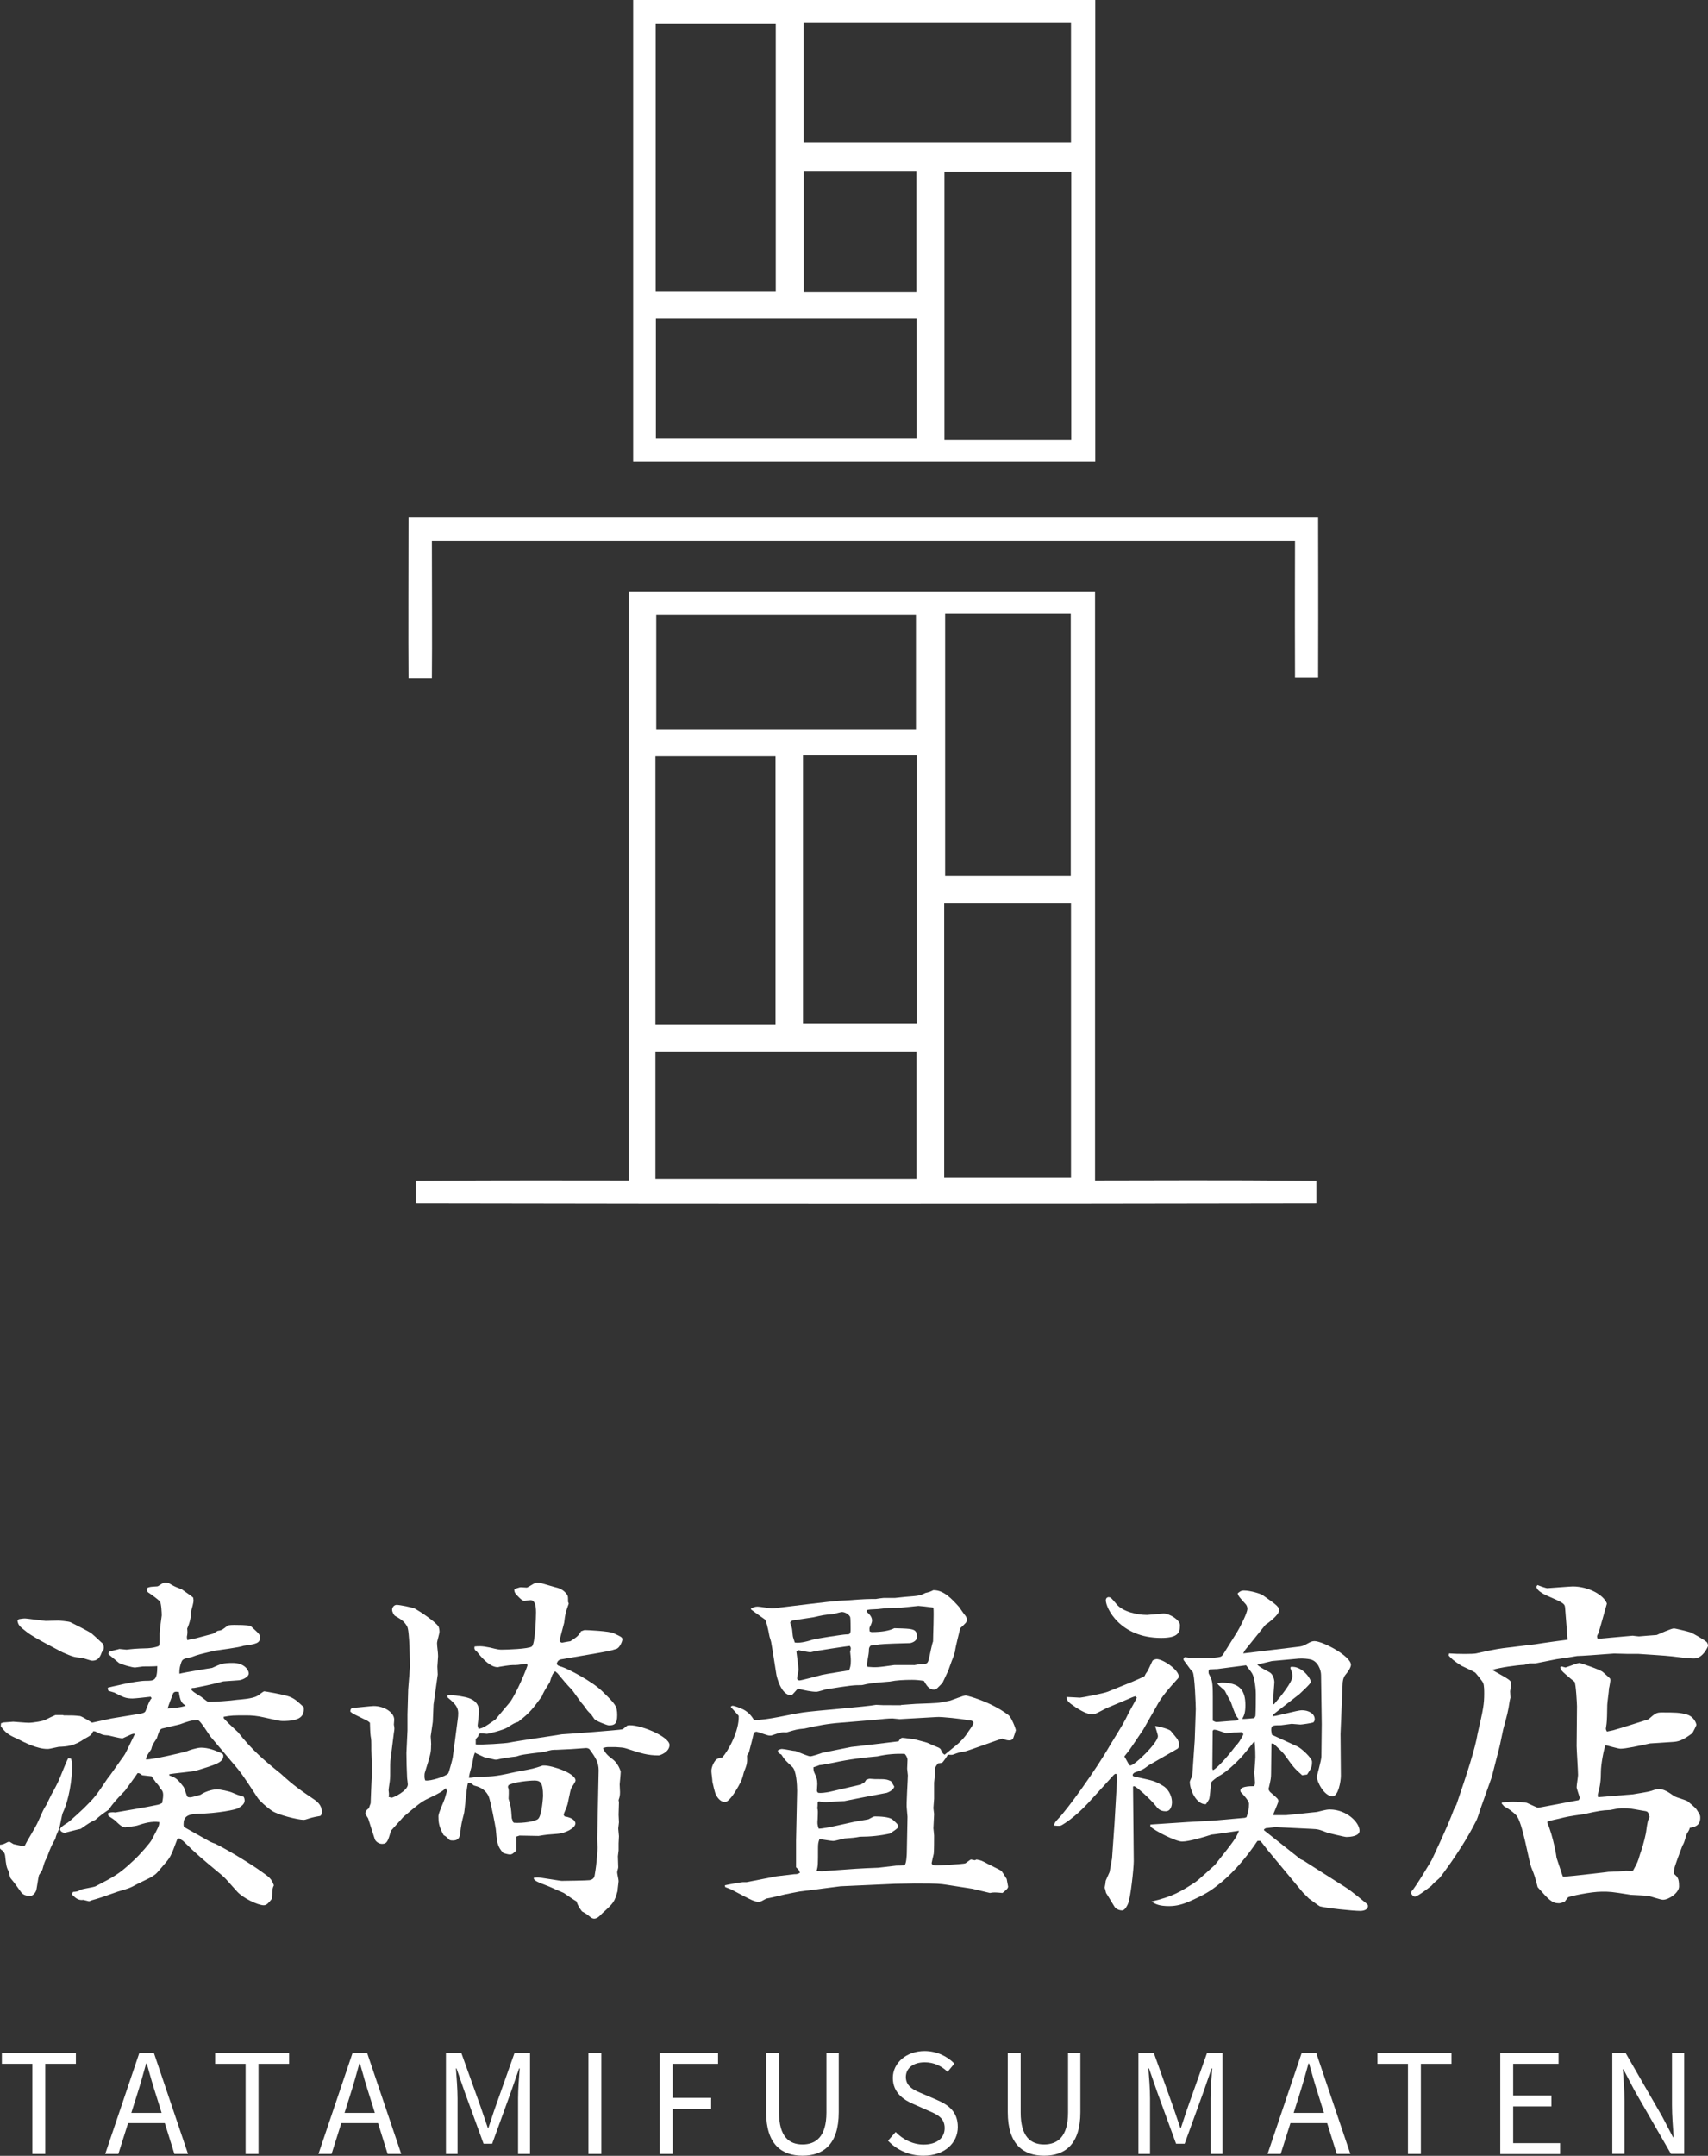 <?xml version="1.0" encoding="UTF-8"?><svg id="_イヤー_1" xmlns="http://www.w3.org/2000/svg" viewBox="0 0 145.62 183.7"><rect x="0" y="0" width="145.62" height="183.7" fill="#333333" stroke="none"/><defs><style>.cls-1{fill:#fff;}</style></defs><g><path class="cls-1" d="M93.38,0V39.36H53.98V0h39.4Zm-2.05,37.47V14.64h-10.81v22.83h10.81Zm-25.19-12.6V2.04h-10.24V24.87h10.24Zm2.38-22.91V12.16h22.79V1.96h-22.79Zm-12.6,25.19v10.21h22.23v-10.21h-22.23Zm22.21-2.24V14.57h-9.6v10.34h9.6Z"/><path class="cls-1" d="M110.41,46.07c0,2.37-.02,4.66,0,11.66h1.97c.02-7.64,0-10.58,0-13.62H34.83c0,3.13-.03,10.69,0,13.67h1.99c.03-2.39,0-9.34,0-11.71H110.41Z"/><path class="cls-1" d="M93.36,100.58V50.4H53.62v50.19c-5.15,0-9.95-.03-18.16,.03v1.91c26.58,.05,49.78,.05,76.77,0v-1.91c-8.72-.08-13.57-.03-18.86-.03Zm-12.78-48.29h10.71v22.36h-10.71v-22.36Zm-24.63,.09h22.14v9.75h-22.14v-9.75Zm-.07,12.07h10.24v22.83h-10.24v-22.83Zm22.26,36h-22.26v-10.81h22.26v10.81Zm.02-13.25h-9.7v-22.83h9.7v22.83Zm13.15,13.15h-10.81v-23.4h10.81v23.4Z"/></g><g><path class="cls-1" d="M2.11,157.28c.3-.62,.89-1.49,1.16-2.11,.39-.86,.42-.98,.68-1.37l.42-.86c.27-.48,.56-1.01,.74-1.46,.12-.27,.56-1.43,.71-1.66l.24,.03c.06,.24,.09,.36,.09,.62,0,1.16-.27,2.91-.8,4.01-.09,.21-.24,1.22-.33,1.4-.21,.47-.24,.53-.3,.8-.3,.54-.36,.62-.71,1.57-.24,.45-.24,.51-.39,1.04-.03,.09-.06,.12-.3,.5-.06,.21-.21,1.31-.24,1.31-.06,.18-.27,.45-.5,.45-.3,0-.59-.06-.77-.3-.3-.42-.59-.83-.92-1.22-.06-.15-.06-.18-.12-.48-.24-.5-.24-.59-.33-1.4-.03-.27-.18-.45-.33-.53-.15-.12-.12-.15-.12-.42,.27-.03,.33-.06,.68-.24,.06,0,.09-.03,.09-.03,.06,0,.09,.03,.39,.21,.09,.03,.71,.15,.83,.18l.12-.06Zm3.33-11.11c.77,0,.86,0,1.4,.06,.15,.06,.24,.09,1.01,.56l1.66-.36,2.55-.42c.27-.06,.33-.15,.36-.24,.21-.56,.33-.86,.51-1.07l-.09-.12c-.24,.03-1.34,.15-1.54,.15-.59,0-.8-.12-1.49-.47,0-.03-.48-.15-.56-.18-.06-.12-.06-.18-.06-.27,0,0,2.32-.59,3.24-.59,.71,0,.98,0,.98-1.25-.21,.03-1.19,.03-1.22,.03-.24,.03-.65,.09-.68,.09-.24,0-1.19-.27-1.37-.39-.06-.06-.86-.71-.89-.74v-.09s.03-.12,.06-.12c.21-.09,.56-.15,.77-.21,.03,0,.06-.03,.09-.03,.09,0,.53,.06,.62,.06,.53-.06,.65-.09,1.81-.12,.42-.03,.68-.09,.92-.18,.06-.09,.09-.12,.09-.36v-.74c0-.24,.18-1.49,.18-1.52,0-.18-.03-.98-.15-1.19-.21-.21-.77-.62-1.01-.77-.03-.03-.12-.12-.12-.24,0-.03,.03-.12,.06-.15,.21-.09,.27-.09,.74-.12,.09,0,.15,0,.27-.09,.33-.21,.36-.24,.51-.24,.18,0,.36,.06,.42,.12,.36,.21,.42,.24,.98,.45,.15,.12,.86,.59,.98,.71,.06,.33,.03,.39-.15,1.07-.03,.56-.12,1.04-.36,1.57,.03,.36,.03,.39-.03,.71,0,.09,.03,.21,.03,.27h.06c.12-.06,.54-.12,.68-.15,.21-.06,1.46-.39,1.46-.39,.06-.03,.33-.21,.39-.24,.39-.06,.39-.09,.86-.45,.12-.06,.48-.06,.53-.06,1.19,0,1.34,.06,1.46,.12,.71,.65,.77,.71,.77,.95,0,.5-.36,.56-1.4,.71-.39,.15-2.11,.36-2.47,.42-1.13,.27-1.43,.33-1.96,.54-.71,.15-.8,.15-.92,.56-.15,.45-.12,.68-.12,.86,.42-.12,2.7-.48,2.79-.5,.71-.33,.92-.42,1.75-.42,1.01,0,1.37,.62,1.37,.89,0,.33-.62,.59-.89,.59l-1.28,.09c-1.07,.3-2.47,.56-2.5,.56-.15,0-.18,0-.27,.09,.15,.21,.24,.27,.86,.65,.51,.39,.56,.45,.68,.45,.45,0,1.81-.09,2.41-.18,.33-.03,1.31-.09,1.72-.33,.12-.06,.5-.39,.59-.39,.06,0,1.66,.27,2.14,.45,.48,.18,.74,.45,1.22,.89,.09,.8-.33,1.19-1.78,1.19-.24,0-.36-.03-1.57-.3-.62-.15-1.1-.18-1.54-.18-1.13,0-1.25,0-1.93,.12v.12c.36,.39,.45,.48,1.22,1.19,1.22,1.54,2.17,2.35,3.65,3.54,1.1,1.01,1.63,1.37,2.94,2.26,.15,.12,.56,.42,.56,.98,0,.03,0,.3-.15,.36-.68,.12-.74,.15-1.22,.3-.03,0-.09,.03-.18,.03-.48,0-2.2-.42-2.7-.77-.45-.3-1.07-.86-1.22-1.1-1.28-1.96-1.43-2.17-2.17-3.03-.06-.06-.15-.18-.18-.21l-1.63-1.93c-.18-.21-.83-1.31-1.07-1.43-.03-.03-.06-.03-.06-.03-.53,0-.86,.12-1.52,.36l-1.52,.36c-.21,.09-.24,.18-.45,.83-.36,.54-.39,.59-.48,.95-.36,.51-.39,.56-.45,.86,.59,0,2.97-.54,3.51-.71,.12-.06,.83-.3,1.19-.3,.59,0,1.16,.21,1.69,.45,.09,.03,.21,.09,.21,.24,0,.56-.59,.74-2.26,1.25-.36,.12-2.02,.24-2.35,.33v.09c.54,.21,.65,.24,1.22,.98,.09,.12,.24,.74,.33,.83,.03,.06,.18,.06,.24,.06,.12,0,.53-.12,.86-.21,.59-.39,1.22-.47,1.43-.47,.27,0,1.04,.18,1.19,.24,.5,.21,.56,.24,1.07,.39,.06,.09,.09,.24,.09,.3,0,.33-.27,.5-.51,.65-.12,.15-1.9,.48-3.45,.5-.98,.03-1.25,.3-1.25,.89,0,.09,0,.24,.09,.27l2.17,1.22c.06,.03,.33,.15,.39,.15,1.34,.65,3.39,1.96,3.92,2.35,.77,.54,.92,.65,1.13,1.22-.12,.24-.12,.3-.15,.86,0,.09-.03,.24-.03,.3-.24,.3-.42,.54-.68,.54-.5,0-1.81-.62-2.32-1.22-.92-1.04-1.01-1.13-1.25-1.34-1.93-1.6-2.14-1.78-3.33-2.94-.12-.06-.27-.18-.3-.21l-.18,.09c-.56,1.51-.59,1.54-1.19,2.23-.53,.62-.59,.71-.83,.86-.21,.15-.33,.21-1.37,.71-.65,.36-.77,.39-1.66,.65-1.43,.5-1.57,.56-2.23,.74-.09,.03-.21,.09-.24,.09l-.48-.12c-.39,.06-.65-.12-.98-.47l.09-.21c.36-.03,.39-.03,.65-.18,.18-.09,1.1-.21,1.28-.3,1.54-.8,2.02-1.04,3.24-2.2,.56-.51,1.43-1.52,1.54-1.75,.56-1.07,.65-1.19,.65-1.52-.65-.09-1.28,.09-1.9,.3-.06,.03-1.01,.15-1.01,.15-.27,0-.59-.33-.77-.5-.09-.12-.53-.39-.65-.47l-.06-.21q.21-.15,.65-.09c.56-.09,3.09-.53,3.59-.65,.12-.03,.15-.03,.39-.15,.03-.21,.09-.42,.09-.68,0-.3-.09-.42-.27-.59-.09-.21-.12-.24-.36-.5,0-.03-.33-.45-.36-.51l-.8-.09c-.21-.18-.27-.18-.39-.18-.15,.24-.92,1.28-1.07,1.49-.89,.92-.98,1.04-1.4,1.63-.62,.42-.68,.48-1.13,.86-.45,.21-.53,.27-1.25,.77-.09,0-1.34,.33-1.34,.33-.27,0-.42-.18-.42-.3,0-.15,.42-.42,.65-.56,.3-.21,1.37-1.22,1.37-1.22,.92-.92,1.01-1.01,2.02-2.53,.24-.27,1.16-1.63,1.37-1.9,.18-.24,.24-.42,.95-1.87l-.03-.06c-.18,0-.27,.06-.92,.36-.03,.03-.09,.03-.12,.03-.21,0-1.01-.21-1.16-.24-.48-.03-.54-.06-1.1-.33-.03-.03-.18-.03-.21-.03-.15,.33-.21,.36-.74,.65-.89,.62-1.49,.65-2.2,.68-.71,.15-.8,.18-.95,.18-.89,0-1.93-.54-2.56-.86-.59-.27-.95-.42-1.4-1.04-.03-.03-.03-.06,0-.3,.06,0,.18-.06,.24-.06,.12,0,.68-.06,.8-.06,.06,0,1.1,.09,1.31,.09,.36,0,1.31-.15,1.46-.27,.15-.06,.21-.12,.83-.39h.62Zm-3.83-8.2c.18-.03,.36-.06,.53-.06,.12,0,1.19,.15,1.75,.21l1.1-.03s.89,.06,1.04,.15c.3,.15,1.54,.77,1.78,.95,.36,.3,.89,.83,.92,.83,.06,.09,.12,.21,.12,.36,0,.06,0,.15-.09,.36h-.06c-.12,.33-.27,.77-.83,.77-.09,0-.18-.03-.86-.24-.71-.06-.8-.09-1.69-.48-.15-.09-2.41-1.22-3.03-1.72-.62-.48-.74-.59-.8-.98l.12-.12Zm14.23,7.37c-.36-.21-.48-.39-.59-1.16-.33-.06-.39,0-.48,.09,0,.03-.39,.98-.48,1.31,.18,0,1.25-.09,1.54-.24Z"/><path class="cls-1" d="M33.28,150.06c-.03,.24,0,1.31-.03,1.51,0,.18-.12,.83-.12,.98,0,0,0,.03,.03,.27,0,.06,0,.21-.03,.3,.06,0,.18,.06,.27,.06,.15,0,1.37-.59,1.37-1.13,0-.09-.06-.48-.06-.53-.03-.59-.06-1.54-.06-2.14l.09-1.93v-1.37c0-.27,.06-1.75,.06-2.11l.15-1.9c0-.47-.03-3.15-.24-3.48-.27-.48-.56-.62-1.01-.89-.09-.03-.27-.33-.27-.53,0-.18,.15-.42,.39-.42s1.34,.21,1.57,.33c.48,.27,1.72,1.1,1.99,1.51,.03,.03,.09,.27,.09,.45,0,.15-.21,.83-.21,.95,0,.33,.09,.8,.09,1.13,0,.03-.06,.86-.06,.89,0,.12,.03,.59,.03,.68l-.36,2.56c0,.24-.06,1.25-.06,1.46l-.18,1.25c0,.12,.06,.68,.03,.8,0,.62-.06,.77-.53,2.29-.03,.09-.03,.21-.03,.33,0,.06,0,.15,.06,.33,.45,.09,1.78-.36,1.96-.59,.09-.15,.39-1.31,.39-1.37l.42-3.21c.12-.86,.06-1.16-.86-1.9v-.18c.3-.06,1.07,.06,1.34,.12,1.25,.21,1.34,.89,1.34,1.28,0,.18-.12,1.16-.12,1.16,0,.06,.03,.18,.09,.3,.36-.09,.42-.09,1.43-.8,0,0,1.04-1.25,1.25-1.49,.59-.83,1.43-2.88,1.49-3.15l-.09-.12c-.27,.03-.68,.12-.95,.12-.39,0-.48,0-1.37,.15-.06,.03-.12,.03-.15,.03-.56,0-1.22-.62-1.75-1.31-.24-.18-.24-.27-.21-.45,.33-.03,.59-.06,1.31,.09,.71,.18,.83,.18,1.01,.18,.42,0,2.29-.06,2.56-.27,.3-.21,.36-2.53,.36-2.91,0-.65-.12-1.04-.48-1.04-.06,0-.45,.06-.5,.06-.18,0-.3-.12-.65-.48q-.27-.27-.21-.53c.45-.15,.48-.15,.56-.15s.48,.03,.5,.03c.09-.03,.48-.27,.53-.3,.18-.12,.3-.12,.42-.12,.15,0,.27,.03,1.37,.36,.36,.09,.77,.18,1.1,.65,.09,.15,.09,.18,.09,.62l.06,.15c-.27,.77-.3,.86-.39,1.63-.33,1.22-.36,1.37-.39,1.58,.12,.12,.15,.12,.24,.12,0,0,.62-.12,.68-.12,.59-.39,.65-.42,.92-.86,.06,0,.24-.09,.3-.09,.24,0,2.14,.09,2.47,.27,.71,.33,.74,.36,.74,.54,0,.15-.24,.74-.53,.8-.56,.18-.65,.18-1.46,.33l-3.27,.56c-.24,.06-.33,.3-.33,.36,0,.15,.27,.24,.42,.27,.56,.18,2.56,1.22,3.42,2.05,1.16,1.13,1.31,1.28,1.31,2.08,0,.74-.24,.86-.71,.86-.15,0-1.16-.39-1.25-.56l-.27-.39c-.3-.27-.33-.33-.62-.74-.27-.3-.33-.42-.98-1.31-.59-.62-.65-.71-1.25-1.43-.06-.06-.18-.15-.21-.18-.24,.24-.27,.33-.45,.92-.48,.77-.54,.86-.68,1.22-.77,1.04-1.01,1.37-1.84,2.02-.06,.06-.12,.09-.18,.15-.3,.09-.36,.12-.92,.48-.33,.21-1.6,.54-1.75,.54-.09,0-.51-.06-.59-.03-.12,.06-.15,.18-.15,.24l-.21,.24v.45c.39,.06,2.64-.09,2.85-.15,.71-.15,3.83-.59,4.49-.71,.65-.03,4.9-.36,5.14-.42,.15-.06,.36-.27,.45-.33,.89-.18,3.59,.92,3.59,1.66,0,.62-.83,.89-.92,.89-.95,0-1.52-.18-2.76-.59-.27-.09-.5-.09-.89-.12h-.65c-.12,0-.21,0-.45,.09,.18,.45,.5,.71,.83,.95,.15,.12,.48,.42,.68,1.04,0,.18-.09,1.1-.09,1.1,0,.12,.03,.56,.03,.65,0,.3-.03,.42-.12,.68,0,.03,.03,.18,.03,.21l-.03,1.04,.03,.65-.06,.53,.06,.65-.03,.62v.59l-.06,.5,.03,.95c0,.06-.09,.33-.09,.42,0,.12,.12,.62,.12,.74s-.09,.71-.09,.86c-.27,.95-.33,1.01-1.31,1.9-.21,.24-.45,.45-.68,.45-.12,0-.21-.06-.27-.09-.33-.27-.36-.3-.77-.53-.27-.36-.3-.42-.48-.86-.36-.21-.42-.27-1.07-.71-.62-.27-.71-.3-1.28-.56-1.01-.39-1.31-.5-1.28-.74,.27-.03,.36-.03,.59,0,.06,0,1.69,.27,1.78,.27,.21,0,2.23-.03,2.38-.06,.33-.06,.42-.24,.45-.48,.18-1.01,.24-2.17,.24-2.29l-.03-.74s.12-5.79,.12-5.85c0-.65-.24-1.07-.77-1.78-.06-.09-.21-.12-.3-.12l-1.25,.09-1.25,.06c-.39,0-.45,0-1.07,.18-1.75,.21-1.96,.24-2.38,.39-.56,.06-1.19,.15-1.66,.27h-.15s-.77-.18-.92-.21c-.12-.06-.68-.3-.8-.39-.12,.3-.12,.36-.24,1.01-.21,.77-.24,.86-.27,1.13,.15,.03,.71-.09,.83-.09,1.37,0,1.6-.06,3.39-.45,1.19-.21,1.31-.24,2.08-.5h.12c.68,0,2.67,.65,2.67,1.28,0,.12-.33,.56-.36,.65-.12,.24-.27,1.28-.36,1.49-.03,.12-.27,.65-.3,.77l.09,.15c.83,.12,.92,.5,.92,.59,0,.42-.92,.86-1.54,.89-.8,.06-.89,.06-1.6,.18l-1.63-.03-.27,.09v1.19c-.27,.24-.36,.33-.54,.33-.15,0-.33-.06-.56-.12-.53-.54-.56-.98-.65-2.05-.03-.24-.45-2.44-.62-2.82-.36-.68-.92-.8-1.25-.89-.21-.18-.27-.21-.45-.24l-.06,.06c-.12,.39-.27,2.38-.33,2.56-.21,.83-.24,.92-.33,1.75-.06,.42-.27,.56-.62,.56-.06,0-.24,0-.3-.06-.27-.27-.3-.3-.48-.39-.42-.74-.45-1.13-.45-1.63,0-.27,.48-1.28,.54-1.49,.03-.12,.18-.62,.18-.62,0-.09-.06-.21-.09-.27-.24,.21-.39,.36-1.52,.89-.59,.27-.95,.59-2.11,1.57-.03,.03-.12,.15-1.04,1.16-.27,.89-.33,1.13-.77,1.13-.27,0-.56-.21-.62-.42-.15-.48-.42-1.28-.56-1.75-.21-.33-.24-.36-.24-.42,0-.18,.09-.3,.3-.45,.06-.18,.09-.27,.15-.42,0-.03,.09-2.47,.12-2.64l-.06-1.9c0-.8,0-.89-.06-1.19-.03-.18-.06-.95-.06-1.13-.09-.09-.21-.18-.36-.24-.98-.48-1.1-.53-1.31-.71,0-.24,.09-.3,.24-.33,.27,0,1.52-.15,1.75-.15,.92,0,1.75,.56,1.75,1.16,0,.06-.03,.36-.03,.42,.06,.33,.06,.36,0,.71l-.3,2.41Zm10.52,5.26c.77,.06,1.87-.12,2.08-.33,.33-.3,.42-1.93,.42-1.96,0-1.19-.27-1.31-.74-1.31-.45,0-1.72,.12-2.2,.39l-.06,.15c.09,.21,.09,.3,.06,1.01,.21,.68,.21,.8,.27,1.66,.03,.09,.09,.24,.09,.3l.09,.09Z"/><path class="cls-1" d="M76.81,145.28l1.25-.09c.71-.03,1.96-.06,2.11-.12,.12-.03,.68-.12,.8-.15,.24-.06,1.16-.45,1.37-.45,.03,0,2.05,.47,3.62,1.66,.27,.18,.65,1.19,.65,1.31,0,.03-.21,.65-.24,.71-.09,.12-.21,.15-.33,.15-.18,0-.36-.06-.59-.15-.27,.06-2.91,1.04-3.21,1.1-.39,.06-.45,.06-1.01,.27-.12,.03-.36,0-.42,0-.06,.15-.39,.59-.45,.65-.06,.06-.18,.06-.39,.09-.09,.12-.21,.27-.24,.39,0,.54-.03,.62-.09,1.25v1.37l-.06,.8,.06,.5-.06,1.22s.06,.54,.06,.62c0,.33,0,1.31-.03,1.54-.03,.12-.18,.77-.18,.8,0,.21,.33,.21,.45,.21,.21,0,2.23-.12,2.41-.18,.09-.03,.42-.33,.5-.33,.06,0,.27,.06,.3,.06,.06,0,.12-.03,.15-.06,.39,.06,.45,.09,1.01,.39,.95,.48,1.04,.5,1.16,.62,.09,.12,.12,.18,.42,.65,0,.06,.12,.62,.12,.65,0,.15-.18,.3-.48,.54-.68-.06-.74-.06-1.07,0-.42-.09-1.1-.27-1.52-.36-.42-.06-2.47-.39-2.55-.39-.48-.06-1.52-.06-2.35-.06-.33,0-1.25,.03-1.66,.03l-4.66,.21-3.51,.45c-.21,.03-1.04,.21-1.22,.24-.24,.06-1.37,.33-1.6,.36-.39,.21-.45,.27-.62,.27-.39,0-.5-.06-2.35-1.04-.12-.06-.39-.15-.53-.21l-.03-.15c.09-.03,1.37-.27,1.52-.27h.33l2.55-.5c.24-.03,1.28-.15,1.52-.18,.27,0,.3-.03,.48-.12-.06-.18-.06-.24-.33-.47v-2.29l.09-4.22c0-.48-.06-1.75-.42-2.05-.56-.53-.62-.56-.92-1.04-.27-.12-.3-.21-.3-.36,.21-.12,.3-.12,.36-.12,.18,0,.98,.18,1.16,.18,.42,.18,1.13,.45,1.22,.45,.18,0,.89-.24,1.04-.3,.39-.09,2.11-.42,2.47-.5,.3-.03,3.86-.45,4.04-.48,.12-.21,.21-.3,.33-.3,.18,0,.86,.12,1.01,.12,.18,.06,.95,.24,1.1,.3,.62,.27,.68,.3,.98,.42,.12,.06,.15,.12,.18,.15q.12,.36,.33,.45c.15-.12,.83-.68,.98-.8,.24-.18,.8-.74,1.01-1.13,.36-.5,.39-.56,.48-.8-.12-.18-.15-.18-.48-.21-.53-.12-2.29-.3-2.64-.27l-3.18,.18c-.12,0-.53-.06-.62-.06-.33,0-1.01,.06-1.49,.12l-2.88,.24c-1.19,.09-1.96,.24-3.12,.5-.65,.06-.74,.09-1.54,.33-.42-.03-.5,0-1.22,.24-.06,.03-.12,.03-.24,.03-.18,0-.98-.33-1.13-.33-.03,0-.09,.03-.21,.09,0,.15-.3,1.25-.36,1.49-.03,.18-.09,.27-.21,.45,.03,.65,0,.74-.27,1.43-.15,.59-.18,.68-.48,1.22-.24,.42-.77,1.31-1.13,1.31-.33,0-.59-.27-.77-.62-.09-.15-.27-.95-.3-1.1,0-.15-.09-.77-.09-.92,0-.36,.24-.8,.39-.95,.06-.06,.18-.15,.54-.21,.48-.5,1.46-2.26,1.4-3.54-.09-.12-.59-.65-.68-.77,.03-.03,.09-.09,.15-.09,.21,0,.77,.24,.95,.33,.45,.24,.71,.59,.89,.89,1.19,0,3-.48,4.16-.65,.98-.15,5.35-.48,6.24-.65,.48,.03,.59,.03,1.46,.03h.68Zm-12.77-8.23c.21-.09,.33-.15,.56-.15,.18,0,1.01,.15,1.19,.15,.12,0,.27,0,.39-.03,4.6-.56,5.11-.62,5.97-.65,1.63-.12,1.81-.12,2.53-.12,.03,0,.09-.03,.65-.09h.98l.86-.09c1.13-.09,1.25-.09,1.72-.33,.36-.09,.39-.09,.68-.24h.03c.89,0,1.57,.77,2.17,1.43,.09,.12,.42,.62,.51,.71,.12,.15,.15,.27,.15,.36,0,.24-.06,.27-.56,.74-.03,.15-.42,1.6-.45,1.99,0,0-.15,.51-.18,.56-.09,.18-.36,1.01-.45,1.19-.03,.06-.42,.89-.42,.89-.03,.06-.51,.54-.53,.54-.03,.03-.12,.06-.21,.06-.45,0-.65-.39-.86-.74-.36-.06-.68-.09-1.01-.09-.65,0-1.31,.03-1.93,.15-1.52,.12-1.69,.15-2.35,.3-.74,0-.98,.03-3.06,.36-.12,.03-.68,.21-.8,.21-.45,0-1.01-.12-1.6-.27-.45,.5-.48,.56-.59,.56-.83,0-1.22-1.57-1.25-1.84-.09-.54-.3-1.96-.42-2.61,0-.06-.09-.36-.15-.54q-.24-1.28-.39-1.46s-1.01-.71-1.19-.86v-.09Zm3.51,1.04s-.18,.09-.18,.18,.15,.42,.15,.48c.03,.12,.06,.65,.09,.74,.03,.09,.12,.39,.15,.47,.33,.06,.89-.03,1.52-.24,.27-.09,2.64-.45,2.85-.45,.27,0,.39,0,.39-.39,0-.15,0-.95-.03-1.07-.06-.21-.42-.45-.71-.45-.09,0-.5,.12-.77,.18-.77,.06-.86,.09-1.66,.27l-1.78,.27Zm1.54,2.7c-.15,0-.89-.15-1.04-.18l-.15,.12c.03,.24,.18,1.34,.18,1.54,0,.12-.12,.65-.12,.74,0,.12,.09,.18,.21,.18,.15,0,1.6-.39,1.9-.47,.39-.09,1.99-.33,2.32-.39,.09-.24,.15-.39,.15-.8,0-.3-.03-.48-.06-.8,.03-.09,.06-.21,.06-.27s-.03-.12-.09-.21c-.06,0-2.97,.42-3.3,.53h-.06Zm4.34,11.23c.18-.06,.27-.09,.42-.36,.09-.03,.21-.09,.3-.09l.45,.03c.89,0,.98,0,1.37,.18l.27,.45c-.03,.3-.59,.56-.74,.56-1.16,.21-2.35,.45-3.51,.68-.24,0-1.37,.09-1.57,.09-.24,0-.45-.03-.62-.06-.09,.06-.09,.09-.09,.15,0,.09,0,.33-.03,.42,.06,.18,.06,.27,.03,.95-.03,.36-.03,.45,.09,.8,.48,.03,2.73-.54,3.24-.62,.09-.03,.95-.15,1.01-.18,.39-.21,.42-.24,.56-.24,.39,0,1.22,.03,1.49,.27,.24,.21,.48,.42,.48,.56,0,.09-.03,.15-.12,.21,0,.03-.5,.36-.59,.42q-1.22,.27-2.56,.27c-.48,.09-.56,.09-1.31,.15-.77,.18-.83,.21-.98,.21-.18,0-.98-.15-1.16-.15-.09,.27-.12,.36-.12,.77,0,1.37,0,1.52-.12,1.93,.06,0,.39,.03,.42,.03,2.88-.21,3.21-.24,4.84-.3l1.54-.18s.62,0,.68-.03c.18-.06,.21-.95,.21-1.04l.06-3.09-.06-.71c-.06-.24,.09-2.47,.09-2.82l-.06-.56,.03-.77c0-.21-.18-.45-.24-.5-.77-.03-1.54,.03-2.32,.21-1.04,.09-2.38,.24-3.74,.54-.21,.03-1.04,.21-1.22,.21-.03,.03-.48,.18-.5,.18,0,.12,0,.27,.06,.42,.21,.45,.27,.62,.27,1.01,0,.09-.03,.51-.03,.56,0,.09,.06,.15,.09,.18,.27,.06,.71-.03,.92-.06l2.79-.65Zm4.49-10.13s.5-.09,.53-.09c.59,0,.65,0,.77-.56,.06-.21,.24-1.19,.33-1.37,0-.48,.09-2.47,.03-2.88-.03,0-.12-.03-.18-.03-.18-.03-1.01-.12-1.1-.12l-1.46,.15c-1.04,0-1.16,.03-1.99,.12-.65,.03-.74,.03-.95,.09v.15c.21,.18,.45,.42,.45,.74,0,.12-.06,.3-.21,.59-.03,.09,0,.21,0,.33,.03,0,.12,.06,.18,.06q1.28,0,1.93-.33c.21,0,1.1,.03,1.28,.06,.39,.06,.65,.12,.65,.68,0,.42-.56,.53-.59,.53-2.26,.06-2.52,.09-2.88,.15-.18,.03-.42,.06-.48,.06-.15,.18-.15,.21-.15,.5,0,.15-.18,1.07-.18,1.13,0,.03,.06,.15,.06,.18,.71,.06,.83,.06,2.29-.15h1.66Z"/><path class="cls-1" d="M96.8,144.54c-.06,0-.51,.18-.62,.24l-1.84,.77c-.92,.48-1.01,.53-1.16,.53-.39,0-.77-.15-1.46-.59-.71-.48-.74-.56-.8-.89,.18,0,1.1,.06,1.16,.06,.15,0,1.99-.36,2.35-.5l2.05-.83c.15-.06,1.04-.45,1.1-.5,.09-.21,.12-.24,.27-.45l.42-.89c.15-.09,.3-.12,.33-.12,.56,0,1.9,.92,1.9,1.49,0,.06-.03,.12-.06,.15-.8,.89-1.4,1.54-1.87,2.44l-1.1,1.93c-.42,.62-1.19,1.78-1.28,1.87-.18,.21-.18,.24-.33,.42,.09,.12,.33,.62,.42,.71,.03,.06,.09,.06,.09,.06,.36,0,2.35-1.93,2.35-2.5,0-.15-.21-.74-.24-.86,.21,0,1.19,.24,1.34,.42,.09,.12,.53,.62,.59,.74s.12,.27,.12,.39-.03,.33-.15,.39l-2.44,1.4c-.48,.36-.53,.39-1.13,.59-.09,.03-.24,.12-.24,.24s.06,.12,.62,.24c1.1,.24,1.28,.27,1.96,.68,.33,.18,.77,.71,.77,1.43,0,.15-.06,.74-.53,.74-.5,0-.68-.24-.86-.47-.42-.54-1.69-1.69-1.84-1.66-.03,0-.06,0-.09,.03l.06,6.36c0,.59-.27,3.18-.5,3.65-.06,.12-.24,.54-.5,.54-.21,0-.42-.09-.56-.21-.09-.09-.65-1.07-.8-1.28-.06-.24-.06-.27-.12-.45,.06-.3,.06-.33,.09-.59l.33-.74c.03-.18,.18-.98,.21-1.16l.21-2.97,.21-3.62c0-.56,0-.62-.12-.62-.03,0-.09,.03-.15,.09l-2.2,2.41c-1.07,1.16-2.05,1.78-2.29,1.9-.15,.06-.36,.03-.62,0,.09-.27,.12-.3,.36-.56,.74-.74,3.24-4.19,4.46-6.33,1.04-1.69,1.16-1.87,1.57-2.73,.53-.95,.59-1.07,.68-1.28l-.09-.06Zm-2.26-8.44c.15,0,.21,.06,.65,.59,.53,.65,1.78,.92,2.61,.92,.09,0,1.31-.12,1.4-.12,.53,0,1.4,.56,1.4,.98,0,.59-.09,1.1-1.6,1.1-3.51,0-4.72-2.55-4.72-3.21,0-.15,.09-.27,.27-.27Zm3.54,19.37l3.18-.21,2.14-.12,2.73-.24,.15-.06c.12-.39,.21-.71,.21-1.13,0-.27-.53-.83-.71-1.01-.21-.5,.8-.5,1.16-.5,0-.03,.06-.21,.06-.27l-.06-.89c0-.09,.09-1.1,.09-1.31,0-.27,0-.62-.06-1.31h-.06c-.18,.24-.98,1.22-1.16,1.4q-1.16,1.19-1.87,1.54c-.56,.42-.62,.45-.65,.68,0,.18-.09,1.19-.15,1.28-.06,.12-.12,.21-.27,.42-.83,.03-1.37-1.25-1.37-1.9,0-.09,.21-.5,.21-.53l.21-3.03,.09-2.64c0-.3-.09-2.97-.27-3.18-.15-.15-.21-.24-.77-1.01-.03-.21,.09-.24,.15-.24l.59,.09c.68,0,1.96,0,2.38-.12,.12-.03,.21-.12,.33-.33l1.13-1.81c.24-.39,.86-1.6,.86-1.96,0-.15-.06-.27-.12-.36-.56-.62-.65-.71-.71-.95,.15-.12,.27-.24,.53-.24,.56,0,1.43,.27,1.6,.39,1.28,.89,1.4,1.01,1.4,1.31,0,.42-1.1,1.19-1.16,1.22l-1.75,2.17-.15,.27,4.46-.54c.59-.06,.65-.09,1.19-.39,.06-.03,.24-.12,.42-.12,.71,0,3.12,1.28,3.12,2.02,0,.21-.24,.59-.5,.89-.18,.24-.21,.62-.21,.68l-.18,4.31,.03,3.57c0,.45-.21,1.75-.71,1.75-.74,0-1.34-1.28-1.34-1.66,0-.06,.39-1.43,.39-1.72l.03-2.76-.06-4.19c0-.42-.27-1.22-.95-1.34-.12-.03-.59-.09-.95-.06l-2.29,.21-1.25,.3c.18,.18,.27,.24,1.04,.65,.33,.18,.42,.65,.42,.86,0,0-.12,1.57-.12,1.87h.09c.59-.68,1.57-1.9,1.57-2.38,0-.24-.06-.42-.18-.71l.03-.09c.95-.12,1.72,.98,1.72,1.28,0,.15-.89,.95-.98,1.04l-1.84,1.43c-.3,.24-.33,.24-.45,.42l.06,.03c.39-.03,2.08-.51,2.44-.51,.56,0,1.1,.27,1.1,.77,0,.15-.09,.24-.12,.27-.15,.06-.98,.18-1.1,.18l-.74-.06-.92,.12c-.65,0-.83,0-.83,.39,0,.12,.06,.36,.06,.42l2.14,.98c.36,.15,1.28,1.01,1.28,1.31,0,.45-.06,.56-.42,1.1l-.42,.06c-.71-.62-.77-.74-1.46-1.69-.18-.27-.62-.65-.95-.98-.06-.03-.09-.03-.21-.03l-.03,2.53c0,.39-.03,.54-.18,1.19-.03,.06-.03,.12-.03,.15,0,.12,.12,.27,.21,.33,.56,.48,.62,.53,.62,.71,0,.12-.3,.77-.45,1.16l.06,.03h1.07l2.61-.27c.83-.21,.92-.21,1.1-.21,1.43,0,2.53,1.1,2.53,1.81,0,.45-.74,.53-1.13,.53-.15,0-1.49-.33-1.6-.36-.77-.3-.8-.3-1.37-.33l-3.06-.15c-.12,0-.71,.09-.83,.09-.06,.03-.12,.09-.15,.09v.09l3.12,2.47,.21,.09,2.94,1.87c1.01,.62,1.16,.74,2.5,1.84,.09,.09,.09,.15,.09,.18,0,.39-.53,.42-.65,.42-.65,0-2.91-.24-3.45-.39-.09-.03-.77-.56-.92-.65l-.53-.53-2.97-3.57c-.53-.68-.59-.77-.68-.83h-.12c-.06,0-.09,0-.12,.03-.83,1.25-1.9,2.52-3,3.45-.74,.59-1.1,.92-2.56,1.58-.77,.36-1.34,.5-1.96,.5-.86,0-1.16-.18-1.46-.36l-.03-.03c1.78-.42,2.47-.83,3.74-1.66,.3-.21,1.43-1.25,1.66-1.46,1.63-2.05,1.81-2.29,2.05-2.91-.39,.06-2.02,.3-2.35,.33-.62,.21-1.93,.59-2.5,.59-.53,0-2.35-.92-2.7-1.28v-.15Zm5.61-13.25l-.56,.03c-.09,.06-.09,.15-.09,.21s0,.12,.03,.18c.27,.51,.33,.62,.33,1.96v2.02c.21,.12,.3,.12,.33,.12s1.34-.12,1.6-.12c.15,0,.21-.03,.27-.15-.27-.3-.3-.42-.68-1.49-.06-.06-.5-.92-.5-.92-.51-.45-.56-.5-.65-.62,.06,0,.27-.06,.39-.06,1.54,0,2.02,.65,2.02,1.93,0,.65-.12,.89-.27,1.16,.12,.03,.95-.06,.98-.06,.06-.03,.15-.12,.15-.24,.03-.59,.03-1.19,.03-1.81,0-.71-.18-1.49-.24-1.6-.06-.18-.18-.33-.59-.86l-2.53,.33Zm-.27,8.62c.36-.18,1.22-1.13,1.87-1.99,.36-.39,.39-.45,.71-1.04-.03-.15-.03-.18-.15-.21-.18,0-.24,.03-.65,.03l-.68,.06c-.74-.27-.83-.3-1.04-.3l-.09,.09-.03,3.24,.06,.12Z"/><path class="cls-1" d="M120.34,161.17c.36-.36,1.72-2.67,1.72-2.67,.03-.06,1.4-2.94,1.87-4.25,.03-.09,.21-.42,.24-.47,.92-2.7,1.6-4.78,1.81-6.06,.48-2.08,.56-2.5,.56-3.42,0-.21,0-.71-.09-.89-.03-.12-.59-.8-.68-.89-.18-.12-1.01-.5-1.19-.59-.65-.42-.83-.59-1.07-.86l.03-.18c.77,.06,2.05,.06,2.32,0,1.52-.36,2.29-.45,2.56-.48l2.47-.3c.53-.09,2.7-.39,2.76-.39l-.21-2.67c-.03-.36-.03-.42-1.25-.95-.45-.18-1.19-.54-1.19-.89,0-.06,.06-.12,.09-.15,.12,.06,.71,.27,.83,.27,.06,0,1.99-.15,2.17-.15,1.31,0,2.64,.71,2.91,1.46-.03,.09-.68,2.47-.74,2.56-.12,.21-.12,.24-.06,.42h.33l2.67-.24s.45,.06,.53,.06c.03,0,1.4-.12,1.52-.12,.27-.12,1.25-.56,1.46-.56,.15,0,1.22,.27,1.4,.33,.24,.09,1.16,.62,1.4,.83,.03,.03,.12,.21,.12,.3s-.45,1.1-1.19,1.1c-.54,0-1.37-.12-1.9-.18-.45-.06-2.44-.18-2.85-.21h-.92l-1.16-.03-.83,.06c-.36,.03-1.99,.15-2.32,.15-.83,.15-.92,.15-1.75,.27l-1.81,.36h-.48s-.06,0-.45,.12c-.71,.03-2.11,.24-2.7,.42l.03,.06c1.43,.8,1.54,.86,1.54,1.13,0,.03,0,.09-.09,.65l.03,.54-.06,.24c-.15,1.01-.21,1.16-.56,2.47-.06,.24-.27,1.34-.33,1.54l-.65,2.53-.89,2.5c-.06,.18-.33,1.04-.42,1.19-.8,1.6-1.69,2.88-2.14,3.54-.21,.3-.95,1.34-1.04,1.4-.39,.33-.42,.36-.65,.62,0,0-1.16,.92-1.4,.92-.12,0-.21-.06-.33-.27l.03-.12Zm7.75-7.58c.27-.03,.45-.06,.92-.06,.33,0,.86,.03,1.16,.09,.15,.06,.89,.42,.95,.42,.03,0,.21-.03,.36-.06l3.12-.59,.09-.18c-.03-.15-.27-.8-.27-.92,0-.18,.12-.89,.12-1.04,0-.39-.12-2.17-.12-2.47l.03-3.39c0-.18-.09-1.93-.21-2.08-.09-.09-.3-.24-.33-.27-.77-.65-.83-.71-.89-.98l.12-.06,.33,.09c.21-.06,1.04-.39,1.19-.39,.06,0,1.75,.56,1.99,.77,.03,.03,.62,.54,.62,.56s.03,.09,.03,.15c0,.03-.09,.62-.12,.68,0,.24-.15,1.22-.15,1.43,0,.54-.03,1.46-.06,1.6,0,.06-.06,.36-.06,.42s.06,.18,.09,.24c.09-.03,.48-.09,.56-.12,.45-.12,2.5-.77,2.97-.92,.62-.54,.71-.59,1.16-.59,1.07,0,1.54,0,2.14,.18,.59,.18,.8,.74,.8,.89,0,.03-.3,.65-.36,.71-.89,.65-1.19,.71-1.75,.74l-1.84,.12c-.95,.21-2.08,.45-2.52,.45-.21,0-1.1-.27-1.28-.3-.15,.36-.39,1.66-.39,2.26,0,.71-.06,1.22-.27,1.96l.03,.21,2.94-.24c1.31-.21,1.46-.24,1.87-.39,.06-.03,.24-.06,.42-.06,.48,0,1.07,.48,1.28,.62,.18,.09,1.01,.33,1.13,.42,.62,.53,.71,.59,.86,.86,.18,.3,.21,.33,.21,.54,0,.71-.53,.8-.89,.86-.06,.21-.09,.24-.27,.54-.21,.68-.21,.74-.36,.98-.68,1.78-.74,1.99-.74,2.38,.33,.3,.45,.39,.45,1.1,0,.53-.86,1.13-1.37,1.13-.21,0-1.07-.3-1.25-.33-.18-.03-.98-.06-1.49-.09-1.69-.27-1.75-.27-2.47-.27-.95,0-2.73,.39-2.88,.48l-.3,.39c-.27,.09-.39,.12-.48,.12-.59,0-.86-.3-1.81-1.37-.24-.92-.27-1.01-.51-1.6-.24-.48-.77-4.01-1.34-4.55-.3-.3-.62-.53-1.01-.74-.06-.06-.18-.21-.21-.24l.03-.09Zm9.86,5.88l.68-.06c.09,0,.5,.03,.59,0,.39-.71,.42-.77,.59-1.37,.36-.98,.53-1.9,.53-1.93,.12-.89,.15-.98,.3-1.28-.12-.48-.15-.48-.59-.54-1.01-.18-1.13-.21-1.6-.21-.39,0-.42,0-1.16,.15-.74,.03-.89,.06-2.29,.36-1.25,.18-1.4,.21-2.11,.39-.71,.15-.8,.18-.98,.27l.03,.12c.48,1.1,.77,2.85,.77,2.94,.06,.15,.5,1.54,.53,1.58,.06,.03,.12,.03,.12,.03,.03,0,.77-.09,.89-.09,.03,0,2.73-.3,2.88-.33l.8-.03Z"/></g><g><path class="cls-1" d="M2.77,175.86H.16v-.93H6.47v.93H3.86v7.68h-1.1v-7.68Z"/><path class="cls-1" d="M11.88,174.93h1.24l2.91,8.61h-1.16l-1.5-4.81c-.31-.96-.59-1.91-.86-2.9h-.05c-.27,1-.54,1.94-.85,2.9l-1.52,4.81h-1.12l2.91-8.61Zm-1.38,5.11h3.97v.87h-3.97v-.87Z"/><path class="cls-1" d="M20.95,175.86h-2.61v-.93h6.31v.93h-2.61v7.68h-1.1v-7.68Z"/><path class="cls-1" d="M30.06,174.93h1.24l2.91,8.61h-1.16l-1.5-4.81c-.31-.96-.59-1.91-.86-2.9h-.05c-.27,1-.54,1.94-.85,2.9l-1.52,4.81h-1.12l2.91-8.61Zm-1.38,5.11h3.97v.87h-3.97v-.87Z"/><path class="cls-1" d="M38.01,174.93h1.32l1.65,4.6c.21,.59,.4,1.2,.61,1.79h.05c.21-.6,.39-1.21,.6-1.79l1.63-4.6h1.32v8.61h-1.02v-4.74c0-.75,.08-1.79,.14-2.55h-.05l-.68,1.96-1.62,4.46h-.73l-1.63-4.46-.68-1.96h-.05c.06,.76,.14,1.8,.14,2.55v4.74h-.99v-8.61Z"/><path class="cls-1" d="M50.17,174.93h1.1v8.61h-1.1v-8.61Z"/><path class="cls-1" d="M56.25,174.93h4.97v.93h-3.87v2.9h3.28v.93h-3.28v3.85h-1.1v-8.61Z"/><path class="cls-1" d="M65.32,179.98v-5.06h1.1v5.09c0,2.07,.87,2.72,2,2.72s2.04-.65,2.04-2.72v-5.09h1.05v5.06c0,2.76-1.33,3.71-3.09,3.71s-3.1-.95-3.1-3.71Z"/><path class="cls-1" d="M75.7,182.42l.66-.75c.62,.64,1.48,1.07,2.38,1.07,1.13,0,1.8-.56,1.8-1.4,0-.88-.62-1.16-1.44-1.51l-1.24-.55c-.8-.34-1.74-.95-1.74-2.22s1.15-2.29,2.71-2.29c1.02,0,1.93,.44,2.54,1.07l-.58,.7c-.53-.5-1.16-.81-1.95-.81-.97,0-1.61,.49-1.61,1.26,0,.83,.75,1.14,1.43,1.42l1.23,.53c1,.43,1.77,1.02,1.77,2.3,0,1.36-1.12,2.45-2.94,2.45-1.21,0-2.26-.49-3.01-1.28Z"/><path class="cls-1" d="M85.92,179.98v-5.06h1.1v5.09c0,2.07,.87,2.72,2,2.72s2.04-.65,2.04-2.72v-5.09h1.05v5.06c0,2.76-1.33,3.71-3.09,3.71s-3.1-.95-3.1-3.71Z"/><path class="cls-1" d="M97.05,174.93h1.32l1.65,4.6c.21,.59,.4,1.2,.61,1.79h.05c.21-.6,.39-1.21,.6-1.79l1.63-4.6h1.32v8.61h-1.02v-4.74c0-.75,.08-1.79,.14-2.55h-.05l-.68,1.96-1.62,4.46h-.73l-1.63-4.46-.68-1.96h-.05c.06,.76,.14,1.8,.14,2.55v4.74h-.99v-8.61Z"/><path class="cls-1" d="M110.98,174.93h1.24l2.91,8.61h-1.16l-1.5-4.81c-.31-.96-.59-1.91-.86-2.9h-.05c-.27,1-.54,1.94-.85,2.9l-1.52,4.81h-1.12l2.91-8.61Zm-1.38,5.11h3.97v.87h-3.97v-.87Z"/><path class="cls-1" d="M120.05,175.86h-2.61v-.93h6.31v.93h-2.61v7.68h-1.1v-7.68Z"/><path class="cls-1" d="M127.92,174.93h4.96v.93h-3.87v2.7h3.26v.93h-3.26v3.13h4v.93h-5.1v-8.61Z"/><path class="cls-1" d="M137.46,174.93h1.13l3.12,5.41,.93,1.78h.05c-.06-.87-.14-1.84-.14-2.74v-4.46h1.04v8.61h-1.13l-3.12-5.42-.93-1.78h-.05c.06,.87,.14,1.79,.14,2.69v4.51h-1.04v-8.61Z"/></g></svg>